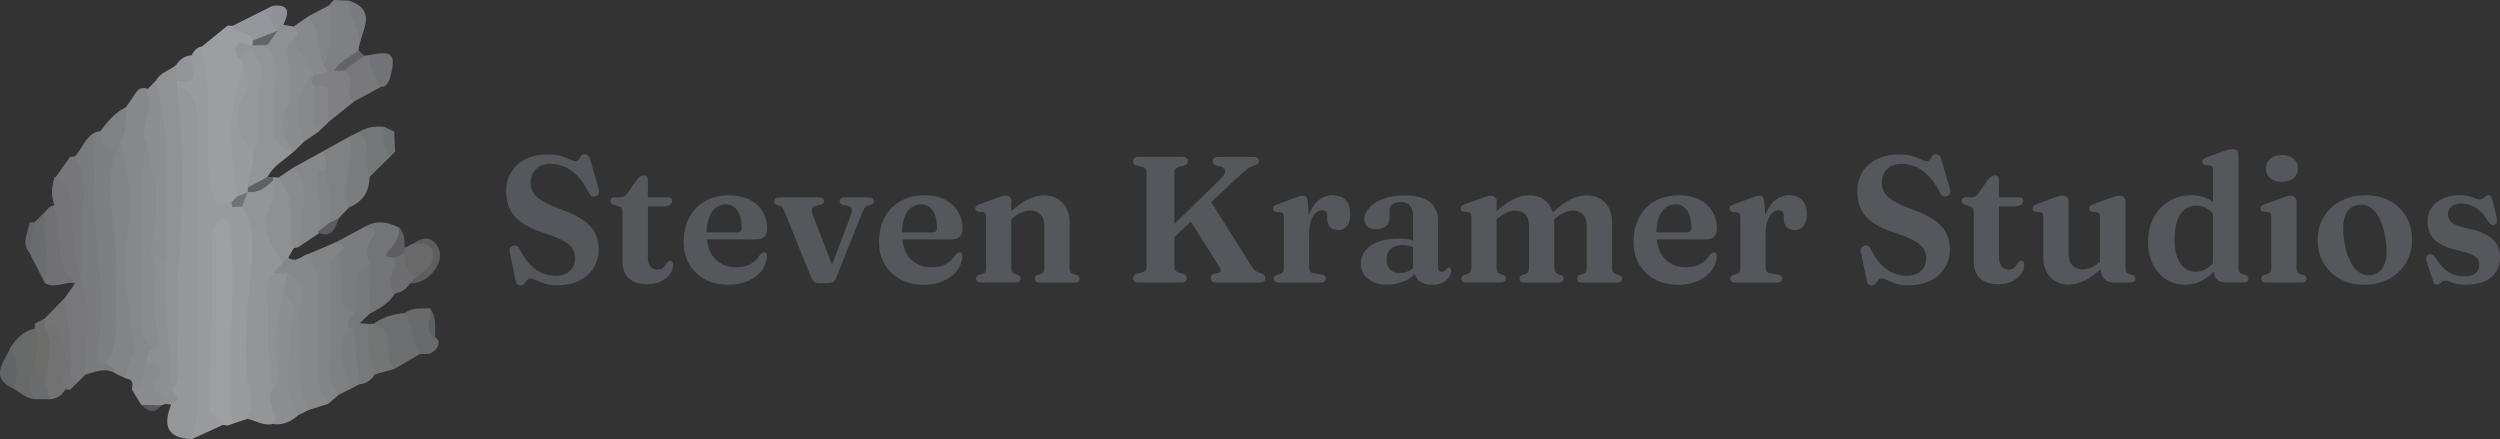 <?xml version="1.0" encoding="UTF-8"?><svg id="Layer_2" xmlns="http://www.w3.org/2000/svg" viewBox="0 0 493.13 86.61"><rect x="0" y="0" width="493.13" height="86.61" fill="#333333" stroke="none"/><defs><style>.cls-1{fill:#7e7f82;}.cls-2{fill:#7b7c7f;}.cls-3{fill:#8e9196;}.cls-4{fill:#87888a;}.cls-5{fill:#86878a;}.cls-6{fill:#66686d;}.cls-7{fill:#8a8c8f;}.cls-8{fill:#808182;}.cls-9{fill:#7c7d7f;}.cls-10{fill:#8f9092;}.cls-11{fill:#9d9ea1;}.cls-12{fill:#7f8082;}.cls-13{fill:#77777a;}.cls-14{fill:#54575c;}.cls-15{fill:#5e5e62;}.cls-16{fill:#78797b;}.cls-17{fill:#94959a;}.cls-18{fill:#7a7b7e;}.cls-19{fill:#717271;}.cls-20{fill:#8d8e91;}.cls-21{fill:#77787a;}.cls-22{fill:#828486;}.cls-23{fill:#8e8f91;}.cls-24{fill:#78787a;}.cls-25{fill:#6b6c6e;}.cls-26{fill:#757577;}.cls-27{fill:#8b8c8f;}.cls-28{fill:#747777;}.cls-29{fill:#606163;}.cls-30{fill:#686a6c;}.cls-31{fill:#686969;}.cls-32{fill:#6e6f70;}.cls-33{fill:#97989b;}.cls-34{fill:#626568;}.cls-35{fill:#8a8b8d;}.cls-36{fill:#9e9fa1;}.cls-37{fill:#828588;}.cls-38{fill:#79797b;}.cls-39{fill:#6b6c71;}.cls-40{fill:#5c5e61;}.cls-41{fill:#737575;}.cls-42{fill:#838486;}.cls-43{fill:#7a7b80;}.cls-44{fill:#949597;}.cls-45{fill:#727375;}.cls-46{fill:#5d6064;}.cls-47{fill:#6e6e71;}.cls-48{fill:#7f8083;}.cls-49{fill:#616568;}.cls-50{fill:#6d7273;}.cls-51{fill:#808082;}.cls-52{fill:#8e9093;}.cls-53{fill:#717174;}.cls-54{fill:#848588;}.cls-55{fill:#8a8b8e;}.cls-56{fill:#7e8186;}.cls-57{fill:#6d6e6c;}.cls-58{fill:#969799;}.cls-59{fill:#69696a;}.cls-60{fill:#93979b;}.cls-61{fill:#9a9b9d;}.cls-62{fill:#909193;}.cls-63{fill:#919294;}.cls-64{fill:#939497;}.cls-65{fill:#838487;}.cls-66{fill:#7b7c7e;}.cls-67{fill:#92959a;}.cls-68{fill:#5b5c60;}.cls-69{fill:#868a8d;}.cls-70{fill:#737477;}.cls-71{fill:#f8fcff;}.cls-72{fill:#747476;}.cls-73{fill:#646467;}.cls-74{fill:#727377;}.cls-75{fill:#88898b;}</style></defs><g id="Layer_1-2"><g><g><path class="cls-48" d="m64.85,1.09c.34-.36.67-.73,1.01-1.09.98.04,1.97.09,2.95.13,2.06,2.64,3.16,5.5,2.03,8.87-.04.3-.07.6-.11.91-.4,2.76-2.43,3.96-4.74,4.89-.51.06-1-.01-1.48-.19-.7-.36-1.19-.9-1.49-1.62.09-4.04.22-8.08,1.83-11.89Z"/><path class="cls-38" d="m73.76,17.89c-1.28.7-2.57,1.39-3.85,2.09-4.54-.46-2.49-3.88-2.82-6.24,1.15-1.68,2.93-2.24,4.76-2.74.31-.04.62-.08.94-.1,3.98.53,2.91,3.38,2.7,5.84-.42.62-1.16.76-1.73,1.16Z"/><path class="cls-74" d="m74.81,16.89c-1.11-1.85-1.87-3.82-2.03-6,4.78-1.08,5.52-.16,4,5-.49.66-.82,1.64-1.98,1Z"/><path class="cls-43" d="m70.84,8.99c.47-3.22-2.43-5.67-2.03-8.87,5.54,1.85,2.75,5.59,2.03,8.87Z"/><path class="cls-50" d="m75.8,25.02c.65.31,1.3.62,1.96.93.06,1.33.12,2.65.18,3.98-.35.35-.71.71-1.06,1.06-3.52-1.42-3.77-3.43-1.08-5.96Z"/><path class="cls-73" d="m71.85,11c-1.34.98-2.68,1.97-4.02,2.95-.66.63-1.31.53-1.97,0,1.18-1.88,3.23-2.72,4.87-4.04.37.37.74.73,1.12,1.1Z"/><path class="cls-71" d="m102.19,54.15c.09,0,.22-.04.28,0,.07.06.09.19.14.29-.19,0-.38-.02-.57-.02.05-.09.1-.19.15-.27Z"/><path class="cls-31" d="m6.84,78.73c-1.61-.09-2.7-1.22-3.98-1.97-2.32-2.41-.47-5.29-.91-7.92,0,0-.1-.02-.1-.02,1.26-1.84,2.63-3.53,4.99-4,4.01,1.85,1.16,5.01,1.46,7.57-.58,2.09-.62,4.31-1.46,6.35Z"/><path class="cls-57" d="m6.85,72.81c-.05-2.66,1.06-5.33,0-7.99,0-.32.01-.64.02-.95.66-.35,1.31-.7,1.97-1.06.86.34,1.3,1.05,1.66,1.84,1.08,3.86,2.13,7.72-1.1,11.15-2.66.54-2.6-1.23-2.55-2.99Z"/><path class="cls-24" d="m16.87,73.89l-1.99,1.95c-1.89.35-2.15-1.1-2.62-2.34-.29-4.93-1.91-9.91.54-14.74.66-.96,1.32-1.91,1.99-2.87.23-.15.45-.31.68-.46.56-.11,1.09-.04,1.6.22,2.77,5.06,2.67,14.5-.19,18.25Z"/><path class="cls-53" d="m8.82,41.84c.33-.34.66-.68.99-1.02.5-.33,1-.34,1.51-.04,1.35,1.52,2.24,3.38,1.95,5.31-.53,3.5,1.4,6.47,1.63,9.77,0,0-.11.03-.11.03-1.97-.47-3.96,1.18-5.93-.05-.77-4.66-2.94-9.32-.04-14Z"/><path class="cls-72" d="m12.8,58.75c.08,4.71,1.89,9.28,1.05,14.06-.22-.05-.44-.09-.67-.14-3.12-1.7-.99-6.27-4.33-7.85,0-.67-.01-1.34-.02-2.01,1.32-1.35,2.64-2.71,3.96-4.06Z"/><path class="cls-39" d="m8.82,41.84c-.51,4.67,1.13,9.33.04,14-1.01-1.98-2.02-3.96-3.03-5.93-.96-2.23.53-4.07.99-6.08.67-.66,1.34-1.32,2-1.98Z"/><path class="cls-6" d="m6.82,43.82c-.33,2.03-.66,4.05-.99,6.08-1.71-2.01-.28-4.01.01-6.02.33-.02.65-.04.98-.06Z"/><path class="cls-4" d="m24.88,21.12c.68-1,1.35-2,2.03-3,.54-.73,1.27-.86,2.1-.65,1.99,1.43,2.86,3.44,1.83,5.61-.92,1.92-.01,3.56.02,5.32-.5,5.86-1.9,11.59-1.6,17.57.27,5.51,1.14,11.06.12,16.6-.35,1.87.37,3.55,1.4,5.09.42,1.48-.28,2.67-1.01,3.85-.4.42-.88.64-1.46.67-1.86-.4-2.33-2.23-3.49-3.36-1.07-8.79-1.99-17.56-1.08-26.47.49-4.75-.2-9.53-1.31-14.21-.29-2.73,1.26-4.82,2.46-7.03Z"/><path class="cls-1" d="m18.86,26.06c.32-.08.64-.15.96-.21,2.13.98,3.24,2.77,3.93,4.91-.11,9.87.07,19.74.44,29.59.09,2.31.05,4.62.17,6.92.13,2.48-.89,4.12-3.31,4.84-3.07.75-2.92-1.66-2.83-3.29.64-12.38-.88-24.64-1.83-36.94-.17-2.16,1.64-3.87,2.48-5.82Z"/><path class="cls-18" d="m18.86,26.06c-.56,8.97-.2,17.91.7,26.85.5,4.92.46,9.86-.04,14.79-.15,1.49-1.1,3.39,1.34,4.1,2.03-.79,2.67-.12,2,1.91-2.04-1.31-4.01-.34-5.99.17-.51-6,2.26-12.19-1.02-18.03-.51-.53-.73-1.22-1-1.87-.88-7.71-.31-15.43-.05-23.14,1.42-1.54,1.99-3.79,4.06-4.78Z"/><path class="cls-13" d="m14.8,30.84c1.72,3.14,1.99,6.66,1.54,9.99-.59,4.36.07,8.71-.49,13.03-3.4,1.05-2.41-1.72-2.44-3.08-.1-5.4-.71-10.69-2.47-15.81.97-1.35,1.94-2.69,2.91-4.04.31-.03.63-.06.95-.09Z"/><path class="cls-56" d="m22.84,29.92c-2.31-.39-2.98-2-3.02-4.07,1.39-1.89,2.87-3.68,5.05-4.73-.05,2.31.11,4.66-1.03,6.8-.02.82-.12,1.6-1,2Z"/><path class="cls-58" d="m37.85,86.61c-4.91-.13-5.74-2.71-4.09-6.78-.55-1.47-1.53-2.86-.8-4.56.18-.98.35-1.96.33-2.96-.36-16.15,1.75-32.24,1.09-48.41-.1-2.36-2.71-5.05.26-7.34,4.9.26,5.59.93,5.66,6.43.21,15.26.1,30.52-.05,45.77-.03,3.31.63,6.51.61,9.82-.02,3.24-.89,5.77-3.01,8.02Z"/><path class="cls-61" d="m37.85,86.61c1.83-5.44,1.09-11.02,1.04-16.6-.14-15.03-.03-30.06-.07-45.09,0-3.26.09-6.68-3.97-7.98-.28-.37-.37-.79-.29-1.24.89-1.73,2.29-3.11,3.23-4.81.46-.85,1.01-1.58,2.06-1.73,2.27.89,3.02,2.59,3.24,4.97.5,5.57-.19,11.12.02,16.68.13,3.39.8,6.47,3.44,8.84.25.48.36.99.38,1.53-.04,1.15-.5,2.09-1.36,2.84-2.12,1.27-1.77,3.37-1.72,5.31.29,11.5-.98,23.01.06,34.51-2.02.92-4.04,1.85-6.06,2.77Z"/><path class="cls-36" d="m43.92,83.83c-.94-1.17-2.56-1.51-2.48-3.8.35-10.39.29-20.79.42-31.19.03-2.44-.41-5.17,2.99-5.95,4.02,1.56,3.09,5.16,2.86,8.02-.57,7.04.02,14.12-.82,21.14-.19,1.6-.18,3.27.59,4.84,1.31,2.67-.08,4.73-1.64,6.73-.33.11-.66.22-.99.33-.3-.09-.61-.13-.92-.11Z"/><path class="cls-42" d="m22.84,29.92c.33-.67.67-1.33,1-2,1.33,5.26,2.2,10.48,1.57,16.01-.95,8.33-.64,16.69,1.42,24.89.07,2.19.27,4.43-1.98,5.83-.67-.31-1.33-.63-2-.94-.29-1.03-.96-1.66-2-1.91,1.89-2.54,2.02-5.53,1.96-8.49-.17-7.39.48-14.78-.83-22.16-.66-3.69-.36-7.56.85-11.24Z"/><path class="cls-23" d="m33.85,76.81c.96,1.03,1.86,2.07-.08,3.02-.32-.03-.64-.09-.96-.17-4.89-.83-4.27-4.41-3.95-7.85.01-1.1.21-2.14.99-2.99-.82-5.55-.72-11.11-.07-16.67.87-1.27,1.85-2.17,3.47-1.14.21,8.6,1.64,17.17.61,25.79Z"/><path class="cls-7" d="m28.85,71.81c1.83-.63,3.6.84,2.71,1.8-2.75,3.01.25,4.19,1.24,6.05-.33.1-.66.2-1,.3-1.33.63-2.64.58-3.94-.09-.62-1.02-1.24-2.05-1.86-3.07,1.92-1.11.22-4.27,2.83-4.98h0Z"/><path class="cls-4" d="m28.84,71.81c-.55,1.88-.58,4.06-2.83,4.98.21-1.03.25-1.98-1.15-2.14.14-2.12.67-4.11,1.98-5.83.67,1,1.33,2,2,2.99Z"/><path class="cls-72" d="m13.85,72.81c.02,1.12.24,2.17,1.03,3.02-.34.35-.68.7-1.03,1.05-.32-.04-.64-.06-.96-.06-1.4.78-2.4.37-2.27-1.21.14-1.78,1.01-3.18,3.23-2.8h0Z"/><path class="cls-14" d="m27.87,79.87c1.31.03,2.63.06,3.94.09-1.36,1.88-2.66,1.11-3.94-.09Z"/><path class="cls-19" d="m13.84,72.81c-.43,1.31-2.83,2.16-.96,4.02-.69,1.15-1.67,1.86-3.04,1.93-1.16-.71-2.18-1.46-1-2.95.45-3.66,1.95-7.32.01-10.98,2.31-1.4,2.42.74,2.91,1.93.81,1.97,1.4,4.04,2.08,6.06Z"/><path class="cls-34" d="m1.95,68.85c2.06,2.44,1.24,5.21.91,7.92-4.9-2.11-2.33-5.08-.91-7.92Z"/><path class="cls-25" d="m8.85,75.8c.33.99.66,1.97,1,2.95-1,0-2-.01-3.01-.02-.91-1.98-1.5-3.95.01-5.92.67,1,1.33,1.99,2,2.99Z"/><path class="cls-11" d="m45.65,39.87c-1.54-.24-3.13,1.83-3.94-2.24-1.57-7.84.07-15.61-1.07-23.36-.24-1.65-.99-3.36-.78-5.12,1.67-1.36,3.34-2.73,5.01-4.09.33-.04.65-.02.97.06,1.81.21,4.03-.53,4.81,2.06.1.46.09.92,0,1.37-.12.4-.33.77-.58,1.1-.44.55-.79,1.14-.45,1.91.3,1.1.27,2.17-.09,3.23-3.46,7.83-1.72,16.08-1.93,24.18-.49.63-1.13.95-1.93.9Z"/><path class="cls-52" d="m55.89,4.89c.67.12,1.35.23,2.02.35,3.32.38,2.42,2.04,1.17,3.81-1.89,2.35.04,4.77.06,7.12.04,4.68-2.61,9.07-1.23,13.8l-.04-.03c-3.93,1.3-5.64-.43-5.51-4.24.12-3.58-.72-7.24.68-10.72.91-2.25-1.66-3.47-1.51-5.47-.04-1.45.68-2.54,1.64-3.52.35-.38.76-.7,1.2-.96.49-.18.99-.23,1.51-.15Z"/><path class="cls-69" d="m57.83,7.97c.92-.88,1.43-1.78.08-2.73.99-.68,1.98-1.37,2.97-2.05,5,2.05,2.62,6.32,2.95,9.78.32.33.65.66.97.99-.54,1.35-1.57,1.87-2.97,1.77-3.67-1.37-4.02-4.46-4.01-7.74Z"/><path class="cls-60" d="m49.85,8.01c-.52-2.1-3.33-1.02-4.03-2.89,2.66-1.33,5.32-2.65,7.98-3.98,1.65,1.32,1.15,3.09,1,4.79l-.07.14c-1.73.39-2.35,3.57-4.88,1.93Z"/><path class="cls-37" d="m63.83,12.96c-1.11-3.22-.73-6.89-2.95-9.78,1.32-.7,2.65-1.4,3.97-2.09.92,4.06.51,8.01-1.02,11.87Z"/><path class="cls-3" d="m54.81,5.93c-1.75-1.3-1.57-3-1-4.79,3.59-.35,3.1,1.55,2.08,3.75-.36.35-.72.69-1.08,1.04Z"/><path class="cls-44" d="m53.82,83.62c-1.82.45-3.33-.63-4.99-1-2.16-4.43-2.1-9.12-1.84-13.89.43-7.84.88-15.69.47-23.56-.08-1.48-.96-2.83-.55-4.35.3-1.2.93-2.26,1.39-3.38,1.56-1.38,3.41-1.9,5.45-1.85,2.47,1.36,1.88,3.95,1.53,5.73-.75,3.76.09,7.12,1.24,10.54-.04,1.29-.97,2.19-1.45,3.28-2.03,6.93.2,13.81.25,20.71-.92,2.51,1.97,5.75-1.5,7.76Z"/><path class="cls-61" d="m47.81,40.72c2.41,4.32,2.04,8.69,1.6,13.57-.73,8.13-1.65,16.46.07,24.62.33,1.56-.38,2.49-.65,3.7-1,.33-2,.67-3,1-1.93-13.54,1.85-27.21-.99-40.73.33-.67.67-1.34,1-2.01.62-.56,1.27-.64,1.97-.15Z"/><path class="cls-4" d="m53.82,53.87c.66-.68,1.31-1.36,1.97-2.04.28-.41.44-.96,1.07-.99,1.6,1.12,2.69-.47,4.02-.75,1.88.32,3.06,1.63,3.17,3.31.54,8.74.09,17.5.75,26.24-.32.1-.64.2-.97.3-.99.32-1.98.63-2.96.95-3.09-1.87-3.32-5.01-3.5-8.09-.19-3.25.22-6.52-.02-9.78-.83-2.42,2.35-5.59-1.4-7.46-.91-.3-1.59-.91-2.12-1.69Z"/><path class="cls-20" d="m53.82,83.62c1.44-2.27-1.98-4.55.01-6.82.54-4.88-.86-9.76,0-14.64.32-1.81-.6-4.19,2.23-4.86,2.17.38,2.42,2.04,2.52,3.79-.76,6.94-.88,13.88.28,20.79-1.45,1.28-3.05,2.08-5.06,1.74Z"/><path class="cls-55" d="m58.88,81.88c-2.92-4.46-2.13-9.38-1.72-14.24.19-2.27.45-4.53.68-6.8.92-.25,1.38-.04,1,1,1.06,6.31-1.1,12.96,2.03,19.04-.66.33-1.33.67-1.99,1Z"/><path class="cls-22" d="m64.79,79.63c-1.6-2.15-2.28-4.39-2.08-7.23.36-5.08.05-10.2.13-15.3.04-2.57-.67-4.86-1.97-7.03,1.71-.72,3.42-1.45,5.12-2.17,3.43-1.28,3.61.25,2.52,2.89-2.25,1.94-1.32,4.5-1.36,6.88-.09,6.73-1.05,13.44-.3,20.18-.69.59-1.39,1.18-2.08,1.78Z"/><path class="cls-70" d="m71.77,44.85c2.34-1.5,4.67-1.12,6.98.06,1.55,1.87-.68,4.03.45,5.94.36,2.5.18,4.9-1.34,7.04-1.13,2-3.07,3.01-5.01,4.03-2.96-2.52-.64-6.1-1.83-8.97-1.75-2.88.23-5.42.74-8.1Z"/><path class="cls-12" d="m66.88,77.86c-1.8-1.57-2.18-3.61-2.05-5.87.35-6.11.66-12.22.1-18.33-.15-1.63.51-2.9,1.9-3.79,1.96.6,2.01,2.1,2.12,3.83.17,2.69.44,5.42,1.69,7.92-.37,1.3-.76,2.6-.8,3.97-1.33,2.14-.58,4.43-.46,6.66.08,1.57,1,3.21-.53,4.59-.66.34-1.32.67-1.98,1.01Z"/><path class="cls-2" d="m69.83,61.84c-3.34-1.31-2.08-4.3-2.42-6.69-.25-1.75-.39-3.52-.57-5.28.5-.36,1.28-.75.85-1.42-.25-.38-1.1-.38-1.68-.55,1.92-1.02,3.84-2.04,5.77-3.06,1.07.3,3.2.07,1.67,2.06-1.29,1.69-1.22,3.21-.61,4.96-1.28,1.64-1.45,3.5-1.18,5.5.25,1.81.39,3.64-1.83,4.48Z"/><path class="cls-8" d="m63.79,29.79l5.03-2.78c4.83,4.63,1.19,9.27.03,13.9-.66.7-1.33,1.4-1.99,2.1-.61.69-1.15,1.52-2.29,1.03-2.27-2.92-.47-6.7-2.07-9.77.06-1.6.46-3.11,1.29-4.5Z"/><path class="cls-10" d="m56.86,50.83c-.36.33-.71.66-1.07.99-2.46-3.59-4.68-7.13-2.22-11.75.62-1.16.16-2.9.19-4.37-.2-.16-.41-.33-.61-.49.25-.09.49-.18.74-.27.33,0,.66.03.99.12,5.3.95,3.41,5.59,4.31,8.7.49,1.7-.09,3.63-1.25,5.18-.36.63-.72,1.27-1.08,1.9Z"/><path class="cls-5" d="m63.79,29.79c.11,1.37,1.15,2.73.04,4.11-.49,3.87,1.38,7.82-.41,11.64-.16.15-.32.3-.49.46-1.37.92-2.74,1.84-4.1,2.76-.31-5.23-.41-10.47-.99-15.69l5.96-3.28Z"/><path class="cls-32" d="m82.84,69.84c-1.68.98-3.37,1.95-5.05,2.93-4.78-1.45-2.71-5.95-4-8.96,1.79-1.31,3.85-1.84,6.01-2.06,4.2,1.5,4.74,4.38,3.04,8.09Z"/><path class="cls-66" d="m68.85,40.91c-1.79-4.63,1.12-9.27-.03-13.9.67-.33,1.34-.66,2.01-1,5.34,1.89,3.6,5.42,2.06,8.9-.02,2.89-1.34,4.9-4.04,6Z"/><path class="cls-55" d="m57.83,33.07c3.21,3.01,1.92,6.84,1.82,10.42-.05,1.76-.54,3.51-.82,5.27-.29.08-.58.14-.88.18-1.51-3.51.51-7.46-1.41-10.98-.53-.98-.78-2.11-1.65-2.9.98-.66,1.97-1.32,2.95-1.99Z"/><path class="cls-41" d="m73.79,63.81c2.18.72,2.95,2.45,2.79,4.49-.13,1.71.22,3.14,1.21,4.47-1.3.37-2.6.73-3.89,1.1-3.85-2.55-4.21-5.83-1.09-9.95.33-.04.65-.08.98-.1Z"/><path class="cls-28" d="m72.89,34.91c-1.3-2.83.75-6.42-2.06-8.9,1.53-.96,3.22-1.16,4.98-.99-.68,2.17-.06,4.11,1.08,5.96-1.33,1.31-2.66,2.62-3.99,3.93Z"/><path class="cls-30" d="m82.84,69.84c-2.01-2.32-1.02-5.77-3.04-8.09,1.52-1.14,3.29-.86,5.01-.9,1.34,1.86-.59,4.57,1.62,6.21.31,1.42-.61,2.1-1.63,2.73-.65.02-1.31.03-1.96.05Z"/><path class="cls-21" d="m72.82,63.91c-.9,3.45.24,6.69,1.09,9.95-.69,1.16-1.7,1.82-3.04,1.96-2.2-3.48-3-7.15-1.56-11.13.29-.78.7-1.32,1.65-.91.63.04,1.25.09,1.88.13Z"/><path class="cls-16" d="m70.94,63.78c-.37.35-.74.7-1.11,1.05-.33.34-.67.36-1,0-.68-1.34.24-2.14,1.01-3,1.53-3.16-1.62-7.73,3-9.97,0,3.35.02,6.7.03,10.05-.64.62-1.28,1.24-1.92,1.86Z"/><path class="cls-59" d="m79.83,48.86c.67-.33,1.33-.66,2-.99,1.7-1.02,3.15-.57,4.1,1,.83,1.38.46,2.78-.64,3.96-.77.82-1.52,1.66-2.52,2.2-3.76.15-4.6-1.88-3.84-5.11.19-.45.5-.8.91-1.06Z"/><path class="cls-9" d="m68.82,64.83c.33,0,.67,0,1,0,.34,3.66.69,7.33,1.03,10.99-.67.34-1.34.68-2,1.03-.31-4.01-3.58-8-.03-12.02Z"/><path class="cls-47" d="m79.82,49.86c-.15,1.99.58,3.63,2,5,0,.63-.68.64-.94,1.03-.7,1.13-1.69,1.82-3.02,2-2.45-2.33.78-4.69-.04-7.02-.08-1.83.85-1.62,2-1Z"/><path class="cls-40" d="m80.88,55.89c.31-.34.63-.69.94-1.03,1.71-1.28,3.91-2.34,3.54-4.93-.26-1.87-2.03-1.91-3.54-2.05,1.53-1.1,3.08-1.23,4.25.37,1.05,1.43.88,3.08-.04,4.56-1.17,1.89-2.84,3.06-5.16,3.1Z"/><path class="cls-15" d="m79.82,49.86c-.67.33-1.33.67-2,1-.67-.24-2.53.21-1.17-1.36,1.21-1.39,2.21-2.68,2.1-4.59,1.11,1.11,1.06,2.54,1.07,3.95,0,.33,0,.67,0,1Z"/><path class="cls-68" d="m64.87,44.01c.66-.33,1.32-.66,1.98-.99-.69,1.81-1.16,3.9-3.93,2.98,0,0-.22-.29-.22-.29.49-.85.86-1.87,2.16-1.7Z"/><path class="cls-46" d="m85.84,65.8c0,.34,0,.68-.01,1.02-2.46-1.63-.55-4-1.01-5.97,1.25,1.46.96,3.24,1.02,4.95Z"/><path class="cls-64" d="m52.7,8.89c1.79,2.39,2.29,4.87,1.55,7.91-.62,2.52-.26,5.27-.42,7.91-.17,2.95,1.03,4.77,4.04,5.23-1.72,1.62-3.96,2.71-5.07,4.95-.85,1.64-2,2.77-4.05,2.39-2.46-2.65-1.28-5.44-.35-8.23.11-6.28,2.23-12.47.74-18.8.11-.47.32-.9.61-1.29h.08c.94-.74,1.9-.68,2.88-.07Z"/><path class="cls-27" d="m57.83,7.97c1.34,2.33,2.67,4.66,4.01,6.98-.02.22-.04.45-.06.67-2,3.92-.07,8.43-1.88,12.38-.66.65-1.32,1.31-1.98,1.96-2.08-2.69-2.62-5.5-1.32-8.82,1.08-2.78.88-5.79.35-8.74-.28-1.58-1.05-3.3.89-4.45Z"/><path class="cls-51" d="m61.83,14.95c.99-.34,1.98-.67,2.97-1.01.35,0,.7,0,1.05,0,.66,0,1.31,0,1.97,0,2.95,1.24-.57,4.69,2.08,6.03-1.67,1.35-3.35,2.69-5.02,4.04-3.21-.92-.5-5.3-3.68-6.24-.95-1.2-.57-2.11.64-2.83h0Z"/><path class="cls-75" d="m61.83,14.95c-.27.66-.52,1.33,0,1.99,2.79,2.73,1.3,5.94,1.03,9.01-.99.68-1.98,1.36-2.97,2.05-1.3-4.64-2.53-9.27,1.94-13.05Z"/><path class="cls-54" d="m62.86,25.96c-2.37-2.77.21-6.11-1.03-9.01,1.25.18,3.07-.66,2.83,1.94-.16,1.69.13,3.42.22,5.13-.67.65-1.35,1.3-2.02,1.94Z"/><path class="cls-29" d="m48.87,36.98c1.31-.69,2.62-1.38,3.93-2.08.36.01.73.02,1.09.04-.06.25-.1.51-.13.77-1.4,1.27-2.83,2.48-4.93,2.14-.08-.15-.16-.3-.24-.44.09-.14.18-.28.28-.43Z"/><path class="cls-26" d="m10.94,34.96c2.21.83,2.91,2.18,3.18,4.75.5,4.71-.23,9.61,1.73,14.14,0,.66,0,1.33,0,1.99-.32,0-.64,0-.95,0-2.13-1.78-3.02-4.02-3.1-6.82-.08-2.73-.63-5.45-.97-8.17-.77-1.98-.71-3.96-.04-5.95l.15.06Z"/><path class="cls-35" d="m30.84,52.86c-.51,4.2-.25,8.4.03,12.61.08,1.22.7,2.66-1.03,3.35-.63-1.33-1.83-2.68-1.79-4,.33-12.3-1.14-24.64.8-36.9,3.96,1.52,1.92,5.55,3.4,8.11.17,2.49.08,4.97.08,7.46-.24,3.16-1.61,6.15-1.48,9.37Z"/><path class="cls-20" d="m30.84,35.9c-1.51-2.45-.95-5.42-2-7.98-1.57-3.34,2.01-6.69-.02-10.03.66-.68,1.31-1.36,1.97-2.04,2.67,1.39,3.33,4.12,3.38,6.56.09,3.93.71,7.92-.17,11.85-.75,1.13-1.8,1.69-3.16,1.64Z"/><path class="cls-63" d="m32.84,33.91c.08-6.11-.65-12.12-2.05-18.06.88-1.61,2.74-1.94,3.99-3.07,1.01,1.04.87,2.1.07,3.18,0,.33,0,.66,0,.99,1.56,12.16,1.28,24.3.26,36.5-.51,6.08-.18,12.24.05,18.36.07,1.92.2,3.61-1.32,5-.12-8.66-2.12-17.24-1-25.94-2.3-1.67-1.25-3.92-1.05-6.03.45-3.63-.84-7.43,1.05-10.93Z"/><path class="cls-17" d="m34.85,15.96c-.02-1.06-.04-2.12-.07-3.18.7-1.12,1.7-1.75,3.01-1.89-.66,1.88,2.5,5.97-2.95,5.07Z"/><path class="cls-45" d="m47.81,40.72c-.66.05-1.31.1-1.97.15-.06-.34-.13-.67-.19-1.01.38-.38.77-.76,1.16-1.14.59-.54.96-1.61,2.08-.85,0,0-.05-.04-.05-.04-.34.96-.69,1.92-1.03,2.88Z"/><path class="cls-20" d="m32.84,44.88v5.99c-.67.67-1.33,1.33-2,2-1.93-2.99-.63-5.99,0-8.98,1.15-.64,1.45.43,2,1Z"/><path class="cls-33" d="m49.83,9.97c1.64,2.04,2.2,4.21,1.34,6.81-1.4,4.26,1.22,8.96-1.34,13.13-3.47-1.42-4.78-5.67-2.99-10.44.68-1.82,1.71-3.49,1-5.52,0-.66,0-1.33,0-1.99-.81-2.12-.18-2.82,1.98-2Z"/><path class="cls-61" d="m47.84,13.95c1.49,1.31,1.42,2.68.45,4.35-2.43,4.21-1.94,8.13,1.55,11.61.56,2.47-.91,4.67-.96,7.06-.03.31-.02.61.02.91-.69.28-1.39.57-2.08.85-1.2-8.33-2.43-16.65,1.03-24.78Z"/><path class="cls-67" d="m49.83,9.97c-1.07.26-1.73.93-1.98,2-1.31-.7-1.98-1.86-1.13-3.08.78-1.13,2,.15,3.03.08.03.34.06.67.08,1.01Z"/><path class="cls-49" d="m52.7,8.89c-.96.03-1.92.05-2.87.08-.02-.32,0-.64.03-.97,1.63-.65,3.26-1.29,4.88-1.93-.68.94-1.36,1.88-2.04,2.82Z"/><path class="cls-62" d="m55.83,57.85c-1.13,4.67-1.84,9.38-1.2,14.19.22,1.68.31,3.31-.8,4.76-1.31-6.21-.87-12.53-1.09-18.8-.05-1.54-.15-2.98,1.08-4.13,1,0,2,0,2.99,0,.63,1.56.59,2.96-.98,3.99Z"/><path class="cls-35" d="m55.83,57.85c.33-1.33.66-2.66.98-3.99,3.9,1.85,3.46,4.79,2.02,7.98-.33-.33-.67-.67-1-1-.18-1.32-.83-2.33-2-2.99Z"/><path class="cls-65" d="m64.87,44.01c-.72.57-1.44,1.13-2.16,1.7.84-3.99-.06-7.97-.09-11.95,0-.08.27-.26.36-.23.29.08.57.25.85.38,1.74,3.23,1.53,6.65,1.04,10.11Z"/><path class="cls-23" d="m32.84,44.88c-.67-.33-1.33-.67-2-1,0-2.66,0-5.32,0-7.98.67-.67,1.33-1.33,2-2,0,3.66,0,7.32,0,10.97Z"/></g><g><path class="cls-14" d="m109.88,56.26c-.97,0-1.8-.11-2.49-.34-.69-.22-1.26-.45-1.7-.67-.44-.22-.78-.34-1-.34-.24,0-.43.07-.58.21-.15.14-.29.3-.42.49-.14.18-.28.35-.43.49-.15.14-.35.21-.58.21-.25,0-.45-.08-.62-.23-.17-.15-.28-.41-.34-.76l-1.2-5.72c-.05-.27-.02-.5.1-.69.11-.19.3-.32.58-.41.28-.11.53-.1.75,0,.22.11.4.32.56.63.66,1.31,1.37,2.35,2.12,3.12.75.77,1.55,1.32,2.38,1.65.83.33,1.68.5,2.54.5,1.2,0,2.15-.31,2.84-.94.69-.62,1.04-1.46,1.04-2.5.01-.67-.14-1.28-.45-1.83-.31-.55-.92-1.08-1.81-1.6-.9-.52-2.21-1.05-3.95-1.61-1.78-.59-3.22-1.26-4.3-2.02-1.09-.75-1.87-1.64-2.35-2.66-.48-1.02-.73-2.2-.73-3.55,0-1.43.34-2.69,1.02-3.78.68-1.09,1.64-1.94,2.88-2.54,1.24-.6,2.68-.9,4.32-.9,1.07,0,1.96.11,2.65.32.7.21,1.27.43,1.72.66.45.22.82.34,1.12.34.27,0,.47-.11.61-.34s.28-.45.44-.68c.16-.23.4-.35.73-.35.27,0,.49.08.66.25.17.17.33.48.47.94l1.66,5.75c.08.32.07.6-.04.85-.11.25-.3.41-.58.5-.28.1-.53.09-.75-.03-.22-.11-.4-.31-.56-.59-.72-1.44-1.49-2.58-2.32-3.42-.83-.84-1.68-1.45-2.57-1.81-.88-.36-1.78-.54-2.69-.54-1.22,0-2.17.34-2.88,1.03s-1.05,1.58-1.05,2.69c0,.67.15,1.29.46,1.87.31.57.9,1.13,1.77,1.68.87.55,2.14,1.12,3.81,1.73,1.83.66,3.28,1.37,4.35,2.12,1.07.75,1.85,1.61,2.32,2.56.47.95.71,2.04.71,3.26-.01,1.29-.34,2.46-.98,3.52-.64,1.06-1.57,1.91-2.79,2.54-1.22.63-2.7.95-4.44.95Z"/><path class="cls-14" d="m122,40.67l-.81-.23c-.28-.09-.48-.2-.6-.33-.12-.12-.18-.28-.18-.45,0-.24.08-.42.25-.55.17-.13.38-.2.65-.2h1.06c.28,0,.52-.05.72-.16s.4-.3.61-.58l1.89-2.69c.25-.31.49-.53.72-.68.23-.15.46-.22.68-.22.26,0,.46.08.59.24.14.16.2.39.2.68v15.13c0,.83.16,1.46.49,1.89.32.44.78.65,1.37.65.44,0,.78-.09,1.02-.26.24-.17.43-.37.58-.59.14-.22.28-.42.42-.6.14-.18.31-.27.52-.27.18,0,.32.06.42.19.11.12.16.32.16.59,0,.67-.22,1.3-.66,1.88s-1.04,1.06-1.81,1.42c-.77.36-1.65.54-2.63.54-1.52,0-2.71-.38-3.58-1.14-.86-.76-1.29-1.91-1.29-3.46v-9.73c0-.31-.06-.54-.19-.69s-.33-.28-.61-.39Zm3.81.04v-1.79h5.88c.28,0,.5.06.66.18.16.12.24.28.24.5,0,.32-.16.58-.47.8-.31.21-.82.32-1.51.32h-4.8Z"/><path class="cls-14" d="m151.31,45.22c0,.64-.18,1.13-.55,1.48s-.9.52-1.59.52h-11.06v-1.38h7.26c.61,0,.92-.28.92-.83,0-1.55-.28-2.72-.85-3.51-.57-.8-1.33-1.19-2.28-1.19-.74,0-1.4.22-1.96.66-.57.44-1.01,1.08-1.33,1.91-.32.83-.48,1.83-.48,3,0,2.28.54,3.99,1.61,5.13s2.5,1.72,4.27,1.72c1.04,0,1.95-.21,2.73-.62.78-.41,1.4-1,1.85-1.75.21-.24.38-.39.51-.48s.26-.12.39-.12c.19,0,.33.09.42.26.09.17.13.38.11.63-.05.99-.4,1.91-1.05,2.75-.65.84-1.55,1.52-2.67,2.02-1.13.5-2.42.75-3.89.75-1.71,0-3.23-.35-4.56-1.05-1.33-.7-2.37-1.69-3.12-2.96-.76-1.27-1.13-2.75-1.13-4.45,0-1.81.36-3.4,1.08-4.77.72-1.38,1.75-2.46,3.09-3.24,1.34-.78,2.94-1.18,4.79-1.18,1.58,0,2.93.29,4.05.86s1.98,1.36,2.57,2.37.89,2.17.89,3.48Z"/><path class="cls-14" d="m163.4,55.86h-1.81c-.37,0-.68-.09-.95-.28-.27-.19-.48-.48-.65-.88l-5.2-12.87c-.19-.46-.35-.77-.47-.92s-.27-.25-.45-.3l-.57-.16c-.22-.07-.38-.17-.48-.29-.09-.12-.14-.28-.14-.47,0-.24.09-.42.26-.56.17-.13.4-.2.7-.2h7.93c.64,0,.96.25.96.76,0,.19-.06.34-.17.47-.11.12-.3.21-.58.27l-.64.12c-.54.12-.87.32-.97.6-.11.28-.02.79.25,1.5l4.16,10.73-1.12.6,4.28-11.33c.27-.72.35-1.22.25-1.5-.11-.28-.42-.48-.96-.6l-.65-.12c-.26-.06-.45-.15-.57-.27-.12-.12-.18-.28-.18-.47,0-.24.09-.42.26-.56.17-.13.4-.2.7-.2h4.81c.31,0,.55.07.72.2.17.14.26.32.26.56,0,.18-.05.33-.14.45-.09.12-.28.22-.57.29l-.55.12c-.21.06-.41.23-.59.51-.18.28-.41.77-.68,1.45l-4.89,12.28c-.17.42-.39.71-.66.85-.28.14-.58.21-.91.21Z"/><path class="cls-14" d="m189.84,45.22c0,.64-.18,1.13-.55,1.48s-.9.52-1.59.52h-11.06v-1.38h7.26c.61,0,.92-.28.92-.83,0-1.55-.28-2.72-.85-3.51-.57-.8-1.33-1.19-2.28-1.19-.74,0-1.4.22-1.96.66-.57.44-1.01,1.08-1.33,1.91-.32.83-.48,1.83-.48,3,0,2.28.54,3.99,1.61,5.13s2.5,1.72,4.27,1.72c1.04,0,1.95-.21,2.73-.62.78-.41,1.4-1,1.85-1.75.21-.24.38-.39.51-.48s.26-.12.39-.12c.19,0,.33.09.42.26.09.17.13.38.11.63-.05.99-.4,1.91-1.05,2.75-.65.84-1.55,1.52-2.67,2.02-1.13.5-2.42.75-3.89.75-1.71,0-3.23-.35-4.56-1.05-1.33-.7-2.37-1.69-3.12-2.96-.76-1.27-1.13-2.75-1.13-4.45,0-1.81.36-3.4,1.08-4.77.72-1.38,1.75-2.46,3.09-3.24,1.34-.78,2.94-1.18,4.79-1.18,1.58,0,2.93.29,4.05.86s1.98,1.36,2.57,2.37.89,2.17.89,3.48Z"/><path class="cls-14" d="m199.47,39.75v13.08c0,.37.05.63.16.8.11.17.27.3.48.38l.64.18c.38.16.57.41.57.72,0,.53-.34.8-1.01.8h-6.81c-.34,0-.59-.07-.75-.2-.16-.14-.24-.32-.24-.54,0-.19.05-.34.16-.47.11-.12.27-.23.5-.31l.69-.18c.21-.08.37-.21.48-.37.11-.17.16-.44.16-.81v-10.07c0-.31-.05-.53-.14-.66-.09-.14-.24-.22-.44-.26l-.94-.07c-.21-.05-.37-.12-.46-.23-.09-.11-.14-.25-.14-.42,0-.2.06-.36.18-.48.12-.12.34-.24.66-.35l3.24-1.2c.46-.17.83-.29,1.11-.36.28-.08.54-.12.79-.12.38,0,.66.11.86.32.19.21.29.49.29.83Zm-.55,3.95l-.81-.85.69-.62c1.5-1.38,2.81-2.35,3.93-2.89s2.17-.82,3.15-.82c1.53,0,2.77.49,3.7,1.46.93.97,1.4,2.28,1.4,3.92v8.89c0,.39.06.67.17.86.11.18.28.31.5.38l.62.18c.24.08.41.19.51.31.11.12.16.28.16.47,0,.22-.08.4-.24.54-.16.13-.41.2-.75.2h-6.83c-.67,0-1.01-.27-1.01-.8,0-.32.18-.56.55-.72l.67-.18c.22-.08.39-.21.5-.39.11-.18.16-.46.16-.85v-8.16c0-1.04-.25-1.81-.76-2.33-.51-.51-1.19-.77-2.04-.77-.53,0-1.1.12-1.7.37s-1.22.64-1.84,1.19l-.73.62Z"/><path class="cls-14" d="m231.66,52.71c0,.27.06.49.19.65.13.16.32.29.58.38l.9.23c.29.12.5.24.6.38.11.13.16.32.16.54,0,.25-.09.45-.27.6-.18.15-.45.23-.83.23h-8.39c-.38,0-.65-.08-.83-.23-.18-.15-.27-.35-.27-.6,0-.46.25-.77.76-.92l1.01-.23c.28-.08.5-.21.65-.37.15-.17.23-.38.23-.66v-18.76c0-.27-.08-.49-.23-.66-.15-.16-.37-.29-.65-.37l-1.01-.23c-.51-.15-.76-.46-.76-.92,0-.26.09-.46.27-.61.18-.15.45-.22.83-.22h8.6c.38,0,.65.07.83.22.18.15.27.35.27.61,0,.46-.25.77-.76.92l-1.01.23c-.28.08-.5.21-.65.37-.15.17-.23.38-.23.66v18.76Zm-1.91-6.67l10.96-10.69c.44-.41.72-.78.86-1.1.14-.32.14-.59.02-.82-.12-.23-.37-.41-.73-.54l-.9-.21c-.27-.09-.47-.21-.58-.35-.12-.14-.18-.32-.18-.55,0-.26.09-.46.27-.61.18-.15.46-.22.84-.22h6.9c.39,0,.67.07.85.22.18.15.27.35.27.61,0,.22-.07.4-.22.53s-.45.27-.89.42c-.19.06-.37.13-.56.22-.18.09-.4.23-.66.42s-.6.47-1.01.83-.95.85-1.61,1.45l-12.8,12.14-.81-1.75Zm4.44-3.42l4.25-3.49,8.46,13.43c.26.41.52.71.8.9.27.19.58.32.92.39.39.13.65.28.78.45s.19.36.19.58c0,.26-.09.46-.27.61-.18.15-.46.22-.84.22h-8.57c-.38,0-.66-.08-.84-.23-.18-.15-.27-.36-.27-.62,0-.22.06-.41.18-.56.12-.15.29-.25.51-.31l.92-.2c.25-.06.37-.19.38-.39s-.11-.5-.34-.88l-6.25-9.91Z"/><path class="cls-14" d="m257.95,39.75l.28,3.96v9.12c0,.33.07.58.2.74.14.17.39.28.75.34l1.5.23c.28.05.49.14.63.27s.2.31.2.55-.09.42-.26.56c-.17.13-.42.2-.75.2h-8.27c-.34,0-.59-.07-.75-.2-.16-.14-.24-.32-.24-.54,0-.19.05-.34.16-.47.11-.12.27-.23.5-.31l.69-.18c.21-.07.37-.19.48-.36.11-.17.16-.45.16-.82v-10.04c0-.31-.05-.53-.14-.66-.09-.13-.24-.21-.44-.25l-.94-.07c-.21-.06-.37-.14-.46-.25-.09-.11-.14-.24-.14-.41,0-.2.06-.37.18-.5.12-.13.34-.25.66-.35l3.17-1.17c.59-.24,1.02-.39,1.3-.45s.5-.1.66-.1c.26,0,.45.09.58.27.13.18.22.47.28.88Zm-.35,6.58c0-1.72.24-3.17.73-4.33s1.13-2.04,1.92-2.62,1.64-.88,2.55-.88c1.13,0,2.01.32,2.62.96.61.64.92,1.56.92,2.75,0,1.06-.22,1.86-.65,2.38-.44.53-1,.79-1.7.79s-1.25-.19-1.62-.57c-.37-.38-.56-.9-.56-1.58v-.65c0-.37-.09-.64-.26-.82s-.44-.27-.81-.27c-.42,0-.83.17-1.21.5-.38.34-.7.85-.94,1.55-.24.7-.36,1.59-.36,2.67l-.64.11Z"/><path class="cls-14" d="m268.41,52c0-1.47.66-2.67,1.98-3.58,1.32-.91,3.17-1.36,5.54-1.36.77,0,1.46.06,2.08.19.62.13,1.15.3,1.6.51l-.39,1.17c-.4-.19-.81-.34-1.23-.44-.42-.11-.87-.16-1.35-.16-.98,0-1.75.25-2.3.75-.55.5-.83,1.2-.83,2.08s.24,1.55.71,2.02c.47.47,1.08.71,1.82.71.64,0,1.25-.15,1.84-.44.59-.29,1.09-.7,1.49-1.22l.39,1.04c-.66.92-1.54,1.63-2.64,2.13-1.1.5-2.26.75-3.49.75-1.55,0-2.8-.38-3.77-1.15-.97-.77-1.45-1.77-1.45-3.01Zm10.65,1.45v-.37l-.34-.09v-10.53c0-.84-.21-1.48-.64-1.94-.42-.45-1.02-.68-1.79-.68-.7,0-1.23.15-1.61.45-.38.3-.57.66-.57,1.09v1.56c0,.72-.24,1.27-.72,1.66-.48.38-1.15.58-2.01.58-.74,0-1.3-.17-1.68-.52-.38-.35-.57-.83-.57-1.44,0-.74.31-1.47.92-2.19.61-.72,1.52-1.31,2.72-1.78,1.2-.47,2.68-.7,4.43-.7,2.17,0,3.79.44,4.85,1.32s1.59,2.07,1.59,3.57v9.2c0,.33.07.58.2.74.14.17.33.25.58.25s.45-.06.58-.19c.13-.12.24-.25.34-.36.07-.08.14-.15.21-.21s.16-.09.27-.09c.14,0,.25.05.32.17.07.11.11.26.11.43,0,.4-.14.82-.42,1.25s-.69.8-1.25,1.1c-.55.3-1.24.45-2.05.45-1.06,0-1.91-.24-2.54-.73s-.95-1.14-.95-1.98Z"/><path class="cls-14" d="m295.2,39.75v13.08c0,.37.05.63.16.8.11.17.27.3.48.38l.64.18c.38.16.57.41.57.72,0,.53-.34.8-1.01.8h-6.81c-.34,0-.59-.07-.75-.2-.16-.14-.24-.32-.24-.54,0-.19.05-.34.16-.47.11-.12.27-.23.5-.31l.69-.18c.21-.08.37-.21.48-.37.11-.17.16-.44.16-.81v-10.07c0-.31-.05-.53-.14-.66-.09-.14-.24-.22-.44-.26l-.94-.07c-.21-.05-.37-.12-.46-.23-.09-.11-.14-.25-.14-.42,0-.2.06-.36.18-.48.12-.12.34-.24.66-.35l3.24-1.2c.46-.17.83-.29,1.11-.36.28-.08.54-.12.79-.12.38,0,.66.11.86.32.19.21.29.49.29.83Zm-.55,3.95l-.81-.85.69-.62c1.5-1.38,2.8-2.35,3.9-2.89,1.1-.55,2.14-.82,3.12-.82,1.53,0,2.76.49,3.67,1.46.91.97,1.37,2.28,1.37,3.92v8.89c0,.39.06.67.17.85.11.18.28.31.5.39l.6.2c.38.15.57.39.57.71,0,.53-.34.8-1.01.8h-6.69c-.67,0-1.01-.27-1.01-.8,0-.32.18-.56.55-.72l.67-.18c.22-.08.39-.21.5-.39.11-.18.16-.46.16-.85v-8.16c0-1.04-.25-1.81-.73-2.33-.49-.51-1.16-.77-2.01-.77-.53,0-1.09.12-1.67.37-.58.25-1.19.64-1.81,1.19l-.73.62Zm11.4,0l-.83-.85.71-.62c1.5-1.38,2.8-2.35,3.89-2.89,1.1-.55,2.14-.82,3.13-.82,1.53,0,2.76.49,3.67,1.46.91.97,1.37,2.28,1.37,3.92v8.89c0,.39.06.67.17.86.11.18.28.31.51.38l.62.18c.22.08.39.19.49.31.11.12.16.28.16.47,0,.22-.08.4-.23.54-.15.13-.4.2-.74.2h-6.85c-.67,0-1.01-.27-1.01-.8,0-.32.19-.56.57-.72l.67-.18c.22-.08.39-.21.49-.39.1-.18.15-.46.15-.85v-8.16c0-1.04-.24-1.81-.73-2.33-.49-.51-1.16-.77-2.01-.77-.52,0-1.07.12-1.65.37-.58.25-1.19.64-1.83,1.19l-.71.62Z"/><path class="cls-14" d="m338.65,45.22c0,.64-.18,1.13-.55,1.48-.37.35-.9.52-1.59.52h-11.06v-1.38h7.26c.61,0,.92-.28.92-.83,0-1.55-.28-2.72-.85-3.51-.57-.8-1.33-1.19-2.28-1.19-.74,0-1.4.22-1.96.66-.57.44-1.01,1.08-1.33,1.91-.32.83-.48,1.83-.48,3,0,2.28.54,3.99,1.61,5.13,1.07,1.14,2.5,1.72,4.27,1.72,1.04,0,1.95-.21,2.73-.62.78-.41,1.4-1,1.85-1.75.21-.24.38-.39.51-.48.13-.08.26-.12.39-.12.19,0,.33.09.42.26.09.17.13.38.12.63-.05.99-.4,1.91-1.05,2.75-.66.84-1.55,1.52-2.67,2.02s-2.42.75-3.88.75c-1.71,0-3.23-.35-4.56-1.05-1.33-.7-2.37-1.69-3.12-2.96-.76-1.27-1.13-2.75-1.13-4.45,0-1.81.36-3.4,1.08-4.77.72-1.38,1.75-2.46,3.09-3.24,1.34-.78,2.94-1.18,4.79-1.18,1.58,0,2.93.29,4.05.86s1.98,1.36,2.57,2.37.88,2.17.88,3.48Z"/><path class="cls-14" d="m348,39.75l.28,3.96v9.12c0,.33.07.58.2.74s.39.28.75.34l1.5.23c.28.05.49.14.63.27.13.13.2.31.2.55s-.09.42-.26.56c-.17.13-.42.2-.75.2h-8.27c-.34,0-.59-.07-.75-.2-.16-.14-.24-.32-.24-.54,0-.19.05-.34.16-.47.11-.12.27-.23.5-.31l.69-.18c.21-.07.37-.19.48-.36.11-.17.16-.45.16-.82v-10.04c0-.31-.05-.53-.14-.66-.09-.13-.24-.21-.44-.25l-.94-.07c-.21-.06-.37-.14-.46-.25s-.14-.24-.14-.41c0-.2.06-.37.18-.5.12-.13.34-.25.66-.35l3.17-1.17c.59-.24,1.02-.39,1.3-.45s.5-.1.66-.1c.26,0,.45.09.58.27.13.18.22.47.28.88Zm-.35,6.58c0-1.72.25-3.17.74-4.33.49-1.16,1.13-2.04,1.92-2.62.79-.58,1.64-.88,2.55-.88,1.13,0,2.01.32,2.62.96s.92,1.56.92,2.75c0,1.06-.22,1.86-.66,2.38-.44.53-1,.79-1.7.79s-1.25-.19-1.62-.57c-.37-.38-.56-.9-.56-1.58v-.65c0-.37-.09-.64-.26-.82s-.44-.27-.8-.27c-.42,0-.83.17-1.21.5-.38.34-.7.85-.94,1.55-.24.7-.36,1.59-.36,2.67l-.64.11Z"/><path class="cls-14" d="m376.39,56.26c-.97,0-1.8-.11-2.49-.34-.69-.22-1.26-.45-1.7-.67s-.78-.34-1-.34c-.24,0-.43.07-.58.21s-.29.3-.42.49c-.14.18-.28.35-.43.49-.15.14-.35.21-.58.21-.25,0-.46-.08-.62-.23-.17-.15-.28-.41-.34-.76l-1.2-5.72c-.05-.27-.02-.5.1-.69.11-.19.3-.32.58-.41.28-.11.53-.1.75,0,.22.11.4.32.56.63.66,1.31,1.37,2.35,2.12,3.12s1.55,1.32,2.38,1.65c.83.33,1.68.5,2.54.5,1.2,0,2.15-.31,2.84-.94.69-.62,1.04-1.46,1.04-2.5.01-.67-.14-1.28-.45-1.83-.31-.55-.92-1.08-1.81-1.6-.9-.52-2.21-1.05-3.95-1.61-1.78-.59-3.21-1.26-4.3-2.02s-1.87-1.64-2.35-2.66c-.48-1.02-.73-2.2-.73-3.55,0-1.43.34-2.69,1.02-3.78.68-1.09,1.64-1.94,2.88-2.54,1.24-.6,2.68-.9,4.32-.9,1.07,0,1.96.11,2.66.32s1.27.43,1.72.66.82.34,1.12.34c.27,0,.47-.11.61-.34s.28-.45.44-.68.4-.35.73-.35c.27,0,.49.08.66.25.17.17.33.48.47.94l1.66,5.75c.08.32.07.6-.04.85-.11.25-.3.41-.58.5-.28.1-.53.09-.75-.03-.22-.11-.4-.31-.56-.59-.72-1.44-1.49-2.58-2.32-3.42s-1.68-1.45-2.57-1.81c-.88-.36-1.78-.54-2.69-.54-1.21,0-2.17.34-2.88,1.03s-1.05,1.58-1.05,2.69c0,.67.15,1.29.46,1.87s.9,1.13,1.77,1.68,2.14,1.12,3.81,1.73c1.83.66,3.28,1.37,4.35,2.12,1.07.75,1.85,1.61,2.32,2.56.47.95.71,2.04.71,3.26-.01,1.29-.34,2.46-.98,3.52-.64,1.06-1.57,1.91-2.79,2.54-1.21.63-2.7.95-4.44.95Z"/><path class="cls-14" d="m388.51,40.67l-.81-.23c-.28-.09-.48-.2-.6-.33-.12-.12-.18-.28-.18-.45,0-.24.08-.42.25-.55.17-.13.38-.2.66-.2h1.06c.28,0,.52-.05.72-.16.2-.11.4-.3.61-.58l1.89-2.69c.25-.31.49-.53.72-.68.23-.15.46-.22.68-.22.26,0,.46.08.59.24.14.16.2.39.2.68v15.13c0,.83.16,1.46.49,1.89.32.44.78.65,1.37.65.44,0,.78-.09,1.02-.26.24-.17.43-.37.58-.59.14-.22.28-.42.42-.6.13-.18.31-.27.52-.27.18,0,.32.06.42.19.11.12.16.32.16.59,0,.67-.22,1.3-.65,1.88s-1.04,1.06-1.81,1.42c-.77.36-1.65.54-2.63.54-1.52,0-2.71-.38-3.58-1.14-.86-.76-1.29-1.91-1.29-3.46v-9.73c0-.31-.06-.54-.19-.69s-.33-.28-.61-.39Zm3.8.04v-1.79h5.88c.28,0,.5.06.66.18.16.12.24.28.24.5,0,.32-.16.58-.47.8-.31.21-.82.32-1.51.32h-4.8Z"/><path class="cls-14" d="m403.04,50.78v-8.02c0-.31-.05-.52-.14-.66-.09-.13-.24-.21-.44-.25l-.94-.07c-.21-.06-.37-.14-.46-.25-.09-.11-.14-.24-.14-.41,0-.2.06-.36.18-.49.12-.12.34-.25.66-.36l3.24-1.2c.47-.18.85-.3,1.13-.37.28-.07.53-.11.73-.11.4,0,.7.11.89.32.19.21.29.49.29.83v10.28c0,1.04.25,1.82.75,2.34.5.52,1.17.78,2.01.78.53,0,1.09-.13,1.68-.38.59-.25,1.2-.65,1.82-1.19l.73-.62.81.85-.69.62c-1.5,1.38-2.8,2.35-3.91,2.9-1.11.55-2.15.83-3.13.83-1.52,0-2.75-.49-3.67-1.47-.93-.98-1.39-2.28-1.39-3.91Zm11.34,2.34v-.83l-.16-.07v-9.45c0-.31-.04-.52-.13-.66-.09-.13-.24-.21-.45-.25l-.92-.07c-.22-.06-.38-.14-.48-.25-.09-.11-.14-.24-.14-.41,0-.2.06-.36.18-.49.12-.12.34-.25.66-.36l3.26-1.2c.45-.17.81-.29,1.1-.36s.55-.12.8-.12c.38,0,.66.11.86.32.2.21.29.49.29.83v13.08c0,.37.05.64.15.81.1.18.26.3.49.37l.65.18c.24.07.41.17.51.3.11.13.16.29.16.48,0,.22-.08.4-.24.54-.16.13-.41.2-.75.2h-3.52c-.65,0-1.19-.24-1.64-.73s-.66-1.11-.66-1.88Z"/><path class="cls-14" d="m423.71,47.78c0-1.89.38-3.53,1.13-4.92.75-1.39,1.78-2.47,3.07-3.22s2.74-1.13,4.33-1.13c1.42,0,2.67.33,3.76.99,1.09.66,2,1.63,2.72,2.9l-1.24,1.03c-.59-.97-1.25-1.69-1.98-2.17-.73-.48-1.52-.72-2.35-.72s-1.52.24-2.16.72c-.64.48-1.14,1.21-1.5,2.19-.37.99-.55,2.25-.55,3.78,0,1.44.18,2.63.53,3.57.35.94.84,1.64,1.47,2.11.63.47,1.33.7,2.12.7.86,0,1.67-.26,2.42-.79.75-.52,1.44-1.32,2.06-2.38l.81,1.03c-.93,1.46-2.02,2.61-3.25,3.44-1.23.83-2.59,1.25-4.08,1.25-1.4,0-2.66-.36-3.75-1.07-1.1-.71-1.96-1.7-2.6-2.96-.64-1.26-.96-2.71-.96-4.34Zm12.96,4.94l-.16-.09v-19.08c0-.31-.05-.52-.14-.65-.09-.13-.24-.21-.44-.25l-.92-.07c-.22-.06-.38-.14-.48-.25-.09-.11-.14-.24-.14-.41,0-.2.06-.36.18-.49.12-.12.34-.24.66-.36l3.26-1.2c.45-.16.81-.29,1.1-.36s.54-.11.78-.11c.39,0,.68.11.88.32.19.21.29.49.29.83v22.28c0,.37.05.64.15.81.1.18.26.3.47.37l.67.18c.22.07.39.17.5.3.11.13.17.29.17.48,0,.22-.08.4-.24.54-.16.13-.42.2-.77.2h-3.61c-.62,0-1.15-.2-1.57-.6-.42-.4-.63-.93-.63-1.58v-.81Z"/><path class="cls-14" d="m452.99,39.75v13.08c0,.37.05.64.16.81.11.18.27.3.48.37l.66.18c.24.07.41.17.52.3.11.13.17.29.17.48,0,.22-.08.4-.25.54-.17.13-.42.2-.76.2h-6.96c-.34,0-.59-.07-.75-.2-.16-.14-.24-.32-.24-.54,0-.19.05-.34.16-.47.11-.12.27-.23.5-.31l.69-.18c.21-.08.37-.21.48-.37.11-.17.16-.44.16-.81v-10.07c0-.31-.05-.53-.14-.66-.09-.14-.24-.22-.44-.26l-.94-.07c-.21-.05-.37-.12-.46-.23-.09-.11-.14-.25-.14-.42,0-.2.06-.36.18-.48.12-.12.34-.24.66-.35l3.24-1.2c.47-.18.85-.3,1.13-.37.28-.07.53-.11.73-.11.4,0,.7.11.89.32.19.21.29.49.29.83Zm-2.88-3.88c-.96,0-1.72-.24-2.29-.73-.57-.48-.86-1.13-.86-1.93s.29-1.42.86-1.9c.57-.48,1.34-.72,2.29-.72s1.72.24,2.3.72c.58.48.87,1.11.87,1.9s-.29,1.45-.87,1.93-1.35.73-2.3.73Z"/><path class="cls-14" d="m466.56,38.51c1.83,0,3.44.37,4.82,1.12,1.39.75,2.47,1.79,3.24,3.12.77,1.33,1.16,2.87,1.16,4.63,0,1.66-.4,3.16-1.2,4.49-.8,1.33-1.9,2.38-3.31,3.14s-3.04,1.15-4.89,1.15-3.43-.38-4.81-1.13-2.46-1.8-3.24-3.13c-.78-1.33-1.17-2.87-1.17-4.6s.4-3.19,1.19-4.51c.8-1.32,1.9-2.36,3.31-3.12,1.41-.76,3.04-1.14,4.89-1.14Zm1.26,15.75c.81-.13,1.47-.5,1.96-1.12.49-.61.8-1.46.93-2.54s.05-2.38-.23-3.9c-.27-1.51-.67-2.76-1.19-3.74-.52-.99-1.14-1.69-1.85-2.12-.71-.43-1.48-.57-2.31-.43-.81.13-1.47.5-1.96,1.12-.49.61-.8,1.46-.92,2.54-.12,1.08-.05,2.38.22,3.9.27,1.51.67,2.76,1.2,3.74.52.99,1.14,1.69,1.85,2.12s1.47.58,2.3.43Z"/><path class="cls-14" d="m485.45,40.14c-.81,0-1.45.2-1.9.61s-.68.92-.68,1.55c0,.38.08.73.26,1.04.17.32.5.6.98.86.48.25,1.19.49,2.12.72,1.83.37,3.24.83,4.24,1.4s1.69,1.22,2.08,1.96c.39.74.58,1.57.58,2.48,0,1.64-.58,2.95-1.74,3.93s-2.85,1.47-5.07,1.47c-.79,0-1.43-.07-1.93-.2-.5-.13-.9-.27-1.22-.4-.32-.13-.6-.19-.85-.19-.26,0-.47.06-.62.19s-.3.26-.44.4c-.14.14-.33.2-.57.2-.21,0-.37-.06-.48-.19s-.21-.34-.32-.65l-1.17-3.52c-.13-.42-.17-.77-.12-1.04.05-.27.21-.45.49-.56.27-.11.51-.11.72,0,.21.1.4.29.58.58.53.91,1.09,1.64,1.69,2.19s1.23.94,1.89,1.19c.67.24,1.35.36,2.06.36,1.01,0,1.77-.21,2.27-.62.5-.41.75-.96.75-1.65,0-.41-.11-.79-.32-1.12-.21-.33-.61-.63-1.19-.91-.58-.28-1.42-.54-2.51-.79-1.53-.33-2.75-.76-3.66-1.28-.9-.53-1.55-1.16-1.95-1.9-.4-.74-.59-1.61-.59-2.6s.27-1.91.8-2.68c.53-.77,1.27-1.38,2.21-1.81.94-.43,2.04-.65,3.29-.65.8,0,1.45.07,1.93.21s.88.28,1.2.42c.31.14.6.21.88.21s.51-.07.67-.21.33-.28.48-.42.34-.21.57-.21c.18,0,.33.06.45.19.12.12.21.34.27.66l.87,3.36c.09.44.12.78.07,1.04-.05.25-.21.43-.48.54-.27.11-.51.09-.71-.04-.2-.13-.41-.37-.62-.71-.72-1.24-1.54-2.12-2.47-2.64-.93-.52-1.86-.78-2.8-.78Z"/></g></g></g></svg>